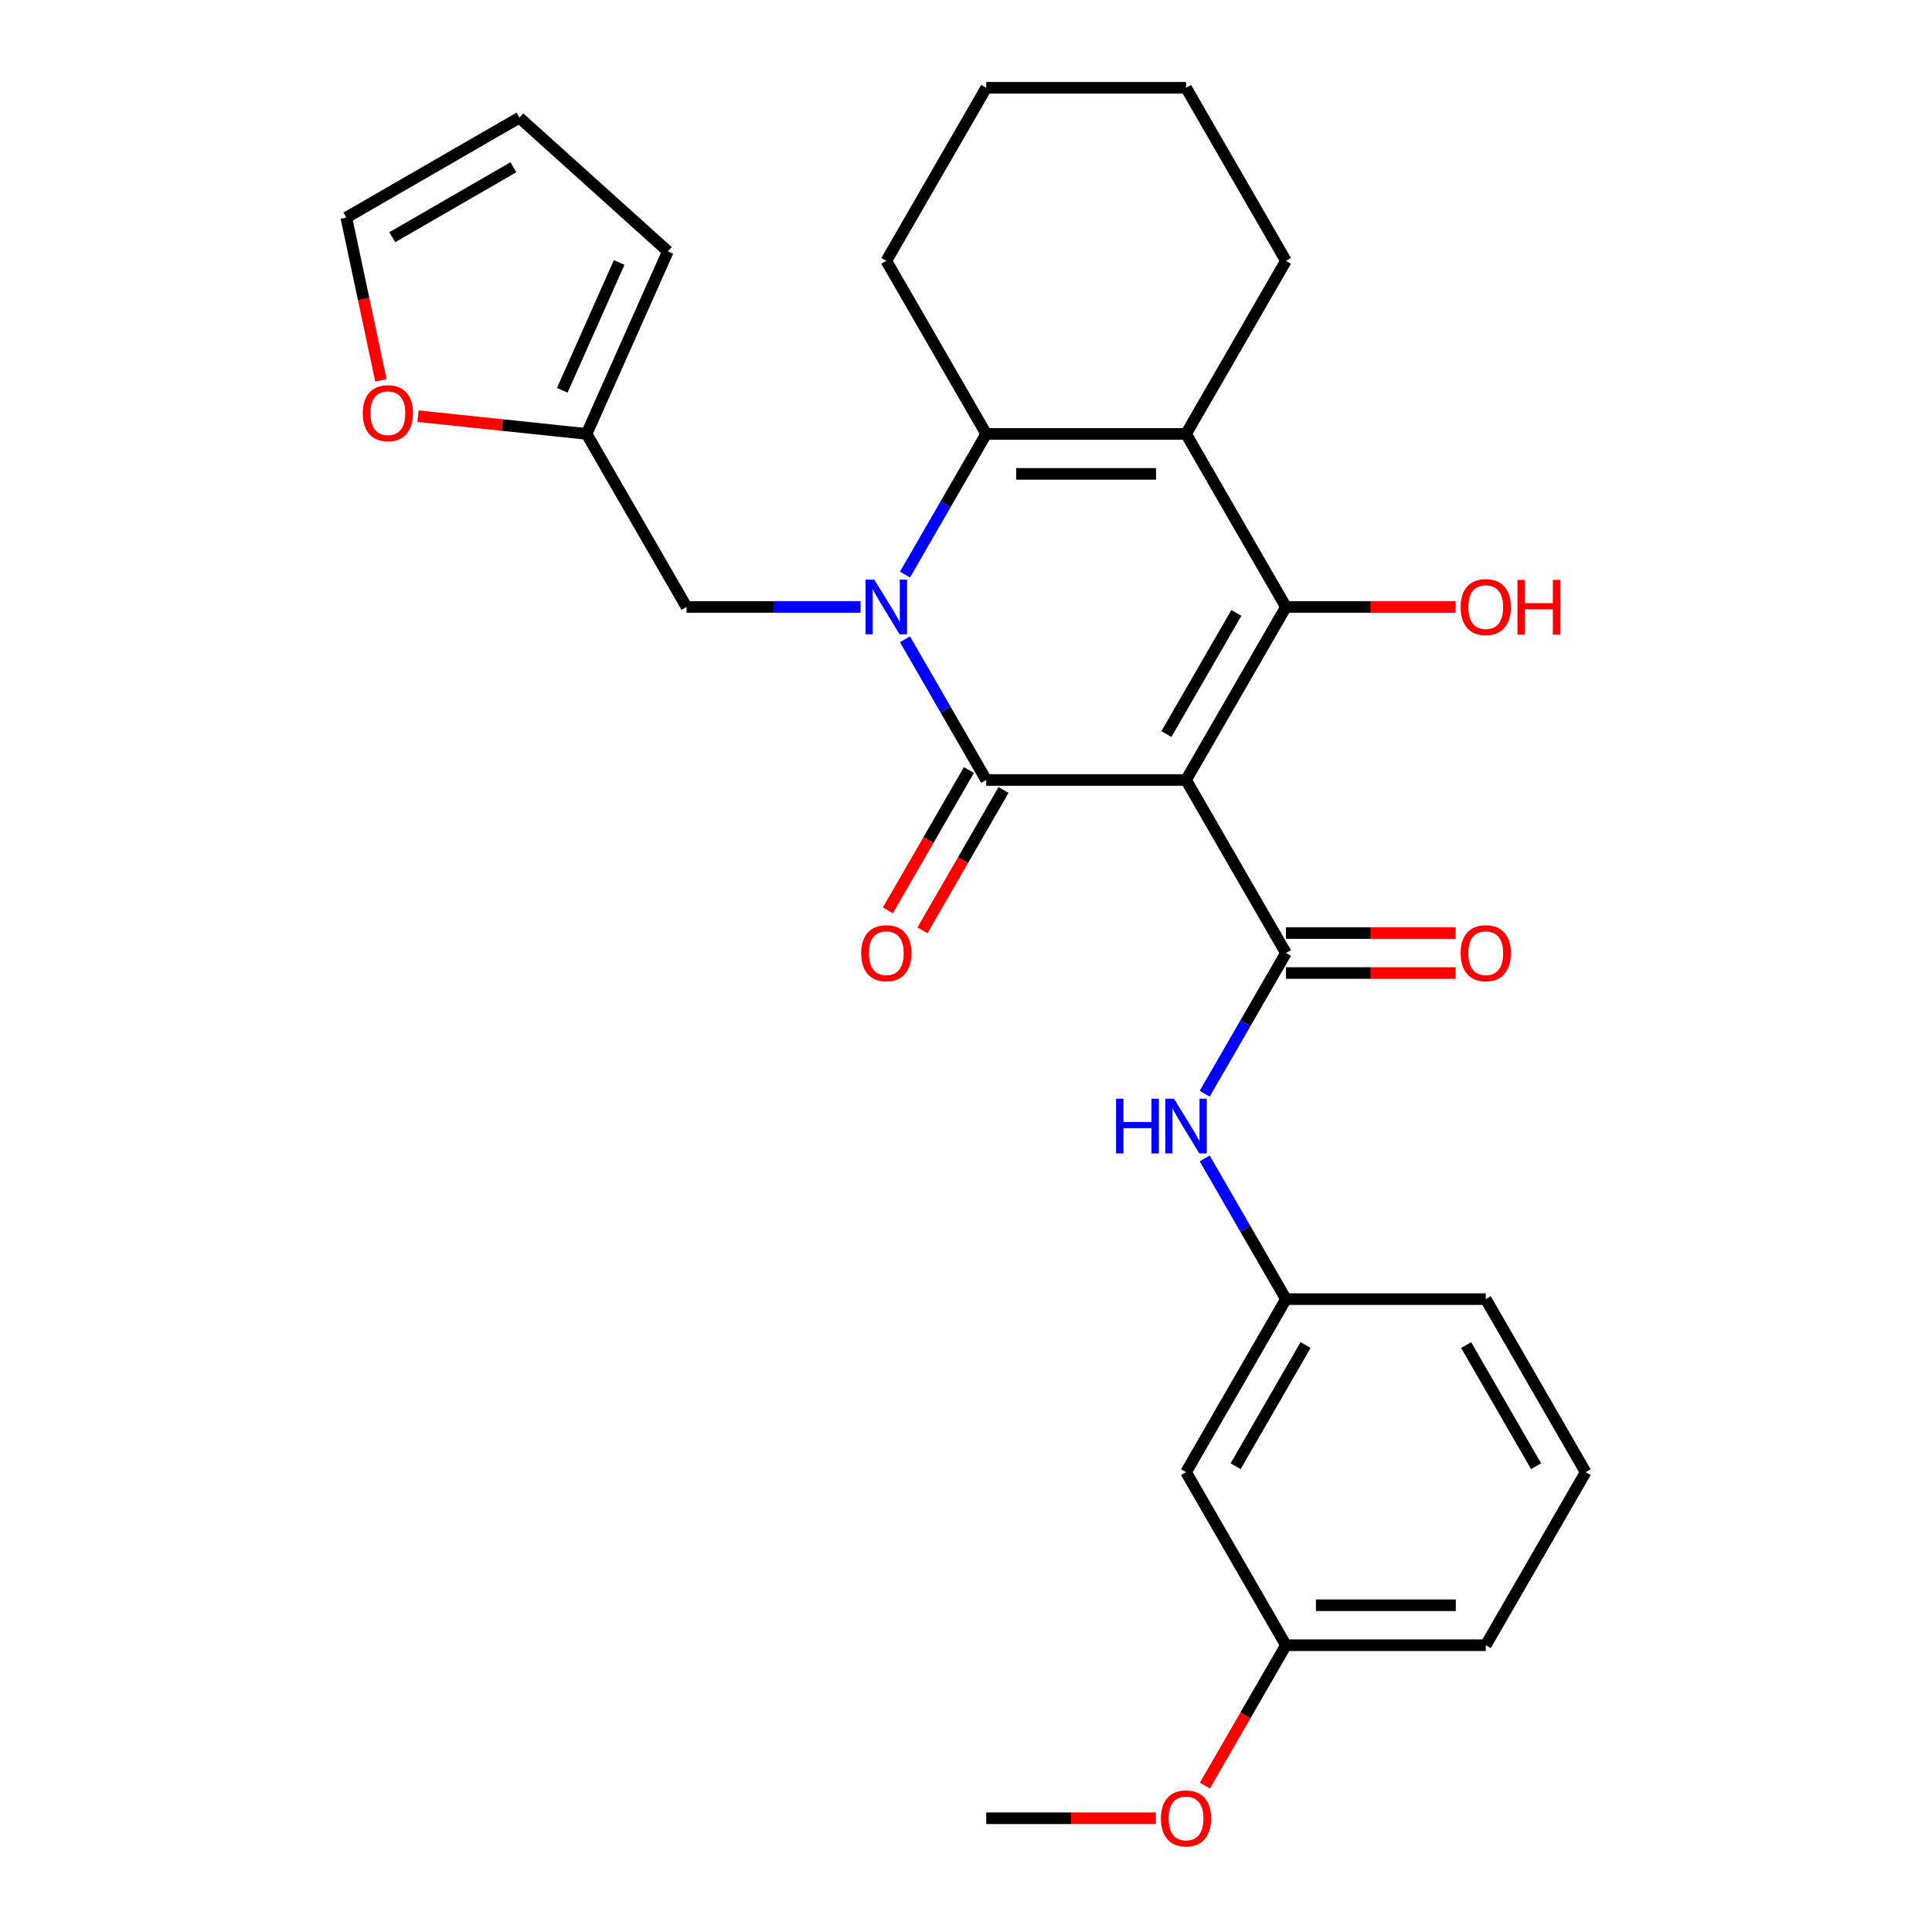 <?xml version='1.0' encoding='iso-8859-1'?>
<svg version='1.1' baseProfile='full'
              xmlns='http://www.w3.org/2000/svg'
                      xmlns:rdkit='http://www.rdkit.org/xml'
                      xmlns:xlink='http://www.w3.org/1999/xlink'
                  xml:space='preserve'
width='1000px' height='1000px' viewBox='0 0 1000 1000'>
<!-- END OF HEADER -->
<rect style='opacity:1.0;fill:#FFFFFF;stroke:none' width='1000' height='1000' x='0' y='0'> </rect>
<path class='bond-1' d='M 613.892,403.725 L 510.468,403.725' style='fill:none;fill-rule:evenodd;stroke:#000000;stroke-width:6px;stroke-linecap:butt;stroke-linejoin:miter;stroke-opacity:1' />
<path class='bond-2' d='M 613.892,403.725 L 665.604,314.157' style='fill:none;fill-rule:evenodd;stroke:#000000;stroke-width:6px;stroke-linecap:butt;stroke-linejoin:miter;stroke-opacity:1' />
<path class='bond-2' d='M 603.735,379.947 L 639.933,317.25' style='fill:none;fill-rule:evenodd;stroke:#000000;stroke-width:6px;stroke-linecap:butt;stroke-linejoin:miter;stroke-opacity:1' />
<path class='bond-5' d='M 613.892,403.725 L 665.604,493.292' style='fill:none;fill-rule:evenodd;stroke:#000000;stroke-width:6px;stroke-linecap:butt;stroke-linejoin:miter;stroke-opacity:1' />
<path class='bond-0' d='M 468.424,330.903 L 489.446,367.314' style='fill:none;fill-rule:evenodd;stroke:#0000FF;stroke-width:6px;stroke-linecap:butt;stroke-linejoin:miter;stroke-opacity:1' />
<path class='bond-0' d='M 489.446,367.314 L 510.468,403.725' style='fill:none;fill-rule:evenodd;stroke:#000000;stroke-width:6px;stroke-linecap:butt;stroke-linejoin:miter;stroke-opacity:1' />
<path class='bond-7' d='M 445.431,314.157 L 400.382,314.157' style='fill:none;fill-rule:evenodd;stroke:#0000FF;stroke-width:6px;stroke-linecap:butt;stroke-linejoin:miter;stroke-opacity:1' />
<path class='bond-7' d='M 400.382,314.157 L 355.333,314.157' style='fill:none;fill-rule:evenodd;stroke:#000000;stroke-width:6px;stroke-linecap:butt;stroke-linejoin:miter;stroke-opacity:1' />
<path class='bond-28' d='M 468.424,297.412 L 489.446,261.001' style='fill:none;fill-rule:evenodd;stroke:#0000FF;stroke-width:6px;stroke-linecap:butt;stroke-linejoin:miter;stroke-opacity:1' />
<path class='bond-28' d='M 489.446,261.001 L 510.468,224.59' style='fill:none;fill-rule:evenodd;stroke:#000000;stroke-width:6px;stroke-linecap:butt;stroke-linejoin:miter;stroke-opacity:1' />
<path class='bond-9' d='M 501.511,398.554 L 480.536,434.885' style='fill:none;fill-rule:evenodd;stroke:#000000;stroke-width:6px;stroke-linecap:butt;stroke-linejoin:miter;stroke-opacity:1' />
<path class='bond-9' d='M 480.536,434.885 L 459.56,471.216' style='fill:none;fill-rule:evenodd;stroke:#FF0000;stroke-width:6px;stroke-linecap:butt;stroke-linejoin:miter;stroke-opacity:1' />
<path class='bond-9' d='M 519.425,408.896 L 498.449,445.227' style='fill:none;fill-rule:evenodd;stroke:#000000;stroke-width:6px;stroke-linecap:butt;stroke-linejoin:miter;stroke-opacity:1' />
<path class='bond-9' d='M 498.449,445.227 L 477.474,481.558' style='fill:none;fill-rule:evenodd;stroke:#FF0000;stroke-width:6px;stroke-linecap:butt;stroke-linejoin:miter;stroke-opacity:1' />
<path class='bond-3' d='M 665.604,314.157 L 613.892,224.59' style='fill:none;fill-rule:evenodd;stroke:#000000;stroke-width:6px;stroke-linecap:butt;stroke-linejoin:miter;stroke-opacity:1' />
<path class='bond-13' d='M 665.604,314.157 L 709.523,314.157' style='fill:none;fill-rule:evenodd;stroke:#000000;stroke-width:6px;stroke-linecap:butt;stroke-linejoin:miter;stroke-opacity:1' />
<path class='bond-13' d='M 709.523,314.157 L 753.442,314.157' style='fill:none;fill-rule:evenodd;stroke:#FF0000;stroke-width:6px;stroke-linecap:butt;stroke-linejoin:miter;stroke-opacity:1' />
<path class='bond-4' d='M 613.892,224.59 L 510.468,224.59' style='fill:none;fill-rule:evenodd;stroke:#000000;stroke-width:6px;stroke-linecap:butt;stroke-linejoin:miter;stroke-opacity:1' />
<path class='bond-4' d='M 598.378,245.274 L 525.982,245.274' style='fill:none;fill-rule:evenodd;stroke:#000000;stroke-width:6px;stroke-linecap:butt;stroke-linejoin:miter;stroke-opacity:1' />
<path class='bond-18' d='M 613.892,224.59 L 665.604,135.022' style='fill:none;fill-rule:evenodd;stroke:#000000;stroke-width:6px;stroke-linecap:butt;stroke-linejoin:miter;stroke-opacity:1' />
<path class='bond-19' d='M 510.468,224.59 L 458.756,135.022' style='fill:none;fill-rule:evenodd;stroke:#000000;stroke-width:6px;stroke-linecap:butt;stroke-linejoin:miter;stroke-opacity:1' />
<path class='bond-6' d='M 665.604,493.292 L 644.582,529.703' style='fill:none;fill-rule:evenodd;stroke:#000000;stroke-width:6px;stroke-linecap:butt;stroke-linejoin:miter;stroke-opacity:1' />
<path class='bond-6' d='M 644.582,529.703 L 623.56,566.114' style='fill:none;fill-rule:evenodd;stroke:#0000FF;stroke-width:6px;stroke-linecap:butt;stroke-linejoin:miter;stroke-opacity:1' />
<path class='bond-10' d='M 665.604,503.635 L 709.523,503.635' style='fill:none;fill-rule:evenodd;stroke:#000000;stroke-width:6px;stroke-linecap:butt;stroke-linejoin:miter;stroke-opacity:1' />
<path class='bond-10' d='M 709.523,503.635 L 753.442,503.635' style='fill:none;fill-rule:evenodd;stroke:#FF0000;stroke-width:6px;stroke-linecap:butt;stroke-linejoin:miter;stroke-opacity:1' />
<path class='bond-10' d='M 665.604,482.95 L 709.523,482.95' style='fill:none;fill-rule:evenodd;stroke:#000000;stroke-width:6px;stroke-linecap:butt;stroke-linejoin:miter;stroke-opacity:1' />
<path class='bond-10' d='M 709.523,482.95 L 753.442,482.95' style='fill:none;fill-rule:evenodd;stroke:#FF0000;stroke-width:6px;stroke-linecap:butt;stroke-linejoin:miter;stroke-opacity:1' />
<path class='bond-12' d='M 623.56,599.606 L 644.582,636.016' style='fill:none;fill-rule:evenodd;stroke:#0000FF;stroke-width:6px;stroke-linecap:butt;stroke-linejoin:miter;stroke-opacity:1' />
<path class='bond-12' d='M 644.582,636.016 L 665.604,672.427' style='fill:none;fill-rule:evenodd;stroke:#000000;stroke-width:6px;stroke-linecap:butt;stroke-linejoin:miter;stroke-opacity:1' />
<path class='bond-8' d='M 355.333,314.157 L 303.621,224.59' style='fill:none;fill-rule:evenodd;stroke:#000000;stroke-width:6px;stroke-linecap:butt;stroke-linejoin:miter;stroke-opacity:1' />
<path class='bond-11' d='M 303.621,224.59 L 259.985,220.003' style='fill:none;fill-rule:evenodd;stroke:#000000;stroke-width:6px;stroke-linecap:butt;stroke-linejoin:miter;stroke-opacity:1' />
<path class='bond-11' d='M 259.985,220.003 L 216.349,215.417' style='fill:none;fill-rule:evenodd;stroke:#FF0000;stroke-width:6px;stroke-linecap:butt;stroke-linejoin:miter;stroke-opacity:1' />
<path class='bond-14' d='M 303.621,224.59 L 345.687,130.107' style='fill:none;fill-rule:evenodd;stroke:#000000;stroke-width:6px;stroke-linecap:butt;stroke-linejoin:miter;stroke-opacity:1' />
<path class='bond-14' d='M 291.034,202.004 L 320.481,135.867' style='fill:none;fill-rule:evenodd;stroke:#000000;stroke-width:6px;stroke-linecap:butt;stroke-linejoin:miter;stroke-opacity:1' />
<path class='bond-15' d='M 197.17,196.873 L 188.215,154.744' style='fill:none;fill-rule:evenodd;stroke:#FF0000;stroke-width:6px;stroke-linecap:butt;stroke-linejoin:miter;stroke-opacity:1' />
<path class='bond-15' d='M 188.215,154.744 L 179.261,112.615' style='fill:none;fill-rule:evenodd;stroke:#000000;stroke-width:6px;stroke-linecap:butt;stroke-linejoin:miter;stroke-opacity:1' />
<path class='bond-16' d='M 665.604,672.427 L 613.892,761.995' style='fill:none;fill-rule:evenodd;stroke:#000000;stroke-width:6px;stroke-linecap:butt;stroke-linejoin:miter;stroke-opacity:1' />
<path class='bond-16' d='M 675.761,696.205 L 639.562,758.902' style='fill:none;fill-rule:evenodd;stroke:#000000;stroke-width:6px;stroke-linecap:butt;stroke-linejoin:miter;stroke-opacity:1' />
<path class='bond-23' d='M 665.604,672.427 L 769.027,672.427' style='fill:none;fill-rule:evenodd;stroke:#000000;stroke-width:6px;stroke-linecap:butt;stroke-linejoin:miter;stroke-opacity:1' />
<path class='bond-17' d='M 345.687,130.107 L 268.828,60.903' style='fill:none;fill-rule:evenodd;stroke:#000000;stroke-width:6px;stroke-linecap:butt;stroke-linejoin:miter;stroke-opacity:1' />
<path class='bond-31' d='M 179.261,112.615 L 268.828,60.903' style='fill:none;fill-rule:evenodd;stroke:#000000;stroke-width:6px;stroke-linecap:butt;stroke-linejoin:miter;stroke-opacity:1' />
<path class='bond-31' d='M 203.038,122.772 L 265.735,86.574' style='fill:none;fill-rule:evenodd;stroke:#000000;stroke-width:6px;stroke-linecap:butt;stroke-linejoin:miter;stroke-opacity:1' />
<path class='bond-20' d='M 613.892,761.995 L 665.604,851.563' style='fill:none;fill-rule:evenodd;stroke:#000000;stroke-width:6px;stroke-linecap:butt;stroke-linejoin:miter;stroke-opacity:1' />
<path class='bond-26' d='M 665.604,135.022 L 613.892,45.455' style='fill:none;fill-rule:evenodd;stroke:#000000;stroke-width:6px;stroke-linecap:butt;stroke-linejoin:miter;stroke-opacity:1' />
<path class='bond-29' d='M 458.756,135.022 L 510.468,45.455' style='fill:none;fill-rule:evenodd;stroke:#000000;stroke-width:6px;stroke-linecap:butt;stroke-linejoin:miter;stroke-opacity:1' />
<path class='bond-21' d='M 665.604,851.563 L 644.628,887.894' style='fill:none;fill-rule:evenodd;stroke:#000000;stroke-width:6px;stroke-linecap:butt;stroke-linejoin:miter;stroke-opacity:1' />
<path class='bond-21' d='M 644.628,887.894 L 623.652,924.225' style='fill:none;fill-rule:evenodd;stroke:#FF0000;stroke-width:6px;stroke-linecap:butt;stroke-linejoin:miter;stroke-opacity:1' />
<path class='bond-30' d='M 665.604,851.563 L 769.027,851.563' style='fill:none;fill-rule:evenodd;stroke:#000000;stroke-width:6px;stroke-linecap:butt;stroke-linejoin:miter;stroke-opacity:1' />
<path class='bond-30' d='M 681.117,830.878 L 753.514,830.878' style='fill:none;fill-rule:evenodd;stroke:#000000;stroke-width:6px;stroke-linecap:butt;stroke-linejoin:miter;stroke-opacity:1' />
<path class='bond-25' d='M 598.306,941.13 L 554.387,941.13' style='fill:none;fill-rule:evenodd;stroke:#FF0000;stroke-width:6px;stroke-linecap:butt;stroke-linejoin:miter;stroke-opacity:1' />
<path class='bond-25' d='M 554.387,941.13 L 510.468,941.13' style='fill:none;fill-rule:evenodd;stroke:#000000;stroke-width:6px;stroke-linecap:butt;stroke-linejoin:miter;stroke-opacity:1' />
<path class='bond-22' d='M 820.739,761.995 L 769.027,672.427' style='fill:none;fill-rule:evenodd;stroke:#000000;stroke-width:6px;stroke-linecap:butt;stroke-linejoin:miter;stroke-opacity:1' />
<path class='bond-22' d='M 795.069,758.902 L 758.871,696.205' style='fill:none;fill-rule:evenodd;stroke:#000000;stroke-width:6px;stroke-linecap:butt;stroke-linejoin:miter;stroke-opacity:1' />
<path class='bond-24' d='M 820.739,761.995 L 769.027,851.563' style='fill:none;fill-rule:evenodd;stroke:#000000;stroke-width:6px;stroke-linecap:butt;stroke-linejoin:miter;stroke-opacity:1' />
<path class='bond-27' d='M 613.892,45.455 L 510.468,45.455' style='fill:none;fill-rule:evenodd;stroke:#000000;stroke-width:6px;stroke-linecap:butt;stroke-linejoin:miter;stroke-opacity:1' />
<path  class='atom-1' d='M 452.496 299.997
L 461.776 314.997
Q 462.696 316.477, 464.176 319.157
Q 465.656 321.837, 465.736 321.997
L 465.736 299.997
L 469.496 299.997
L 469.496 328.317
L 465.616 328.317
L 455.656 311.917
Q 454.496 309.997, 453.256 307.797
Q 452.056 305.597, 451.696 304.917
L 451.696 328.317
L 448.016 328.317
L 448.016 299.997
L 452.496 299.997
' fill='#0000FF'/>
<path  class='atom-7' d='M 577.672 568.7
L 581.512 568.7
L 581.512 580.74
L 595.992 580.74
L 595.992 568.7
L 599.832 568.7
L 599.832 597.02
L 595.992 597.02
L 595.992 583.94
L 581.512 583.94
L 581.512 597.02
L 577.672 597.02
L 577.672 568.7
' fill='#0000FF'/>
<path  class='atom-7' d='M 607.632 568.7
L 616.912 583.7
Q 617.832 585.18, 619.312 587.86
Q 620.792 590.54, 620.872 590.7
L 620.872 568.7
L 624.632 568.7
L 624.632 597.02
L 620.752 597.02
L 610.792 580.62
Q 609.632 578.7, 608.392 576.5
Q 607.192 574.3, 606.832 573.62
L 606.832 597.02
L 603.152 597.02
L 603.152 568.7
L 607.632 568.7
' fill='#0000FF'/>
<path  class='atom-10' d='M 445.756 493.372
Q 445.756 486.572, 449.116 482.772
Q 452.476 478.972, 458.756 478.972
Q 465.036 478.972, 468.396 482.772
Q 471.756 486.572, 471.756 493.372
Q 471.756 500.252, 468.356 504.172
Q 464.956 508.052, 458.756 508.052
Q 452.516 508.052, 449.116 504.172
Q 445.756 500.292, 445.756 493.372
M 458.756 504.852
Q 463.076 504.852, 465.396 501.972
Q 467.756 499.052, 467.756 493.372
Q 467.756 487.812, 465.396 485.012
Q 463.076 482.172, 458.756 482.172
Q 454.436 482.172, 452.076 484.972
Q 449.756 487.772, 449.756 493.372
Q 449.756 499.092, 452.076 501.972
Q 454.436 504.852, 458.756 504.852
' fill='#FF0000'/>
<path  class='atom-11' d='M 756.027 493.372
Q 756.027 486.572, 759.387 482.772
Q 762.747 478.972, 769.027 478.972
Q 775.307 478.972, 778.667 482.772
Q 782.027 486.572, 782.027 493.372
Q 782.027 500.252, 778.627 504.172
Q 775.227 508.052, 769.027 508.052
Q 762.787 508.052, 759.387 504.172
Q 756.027 500.292, 756.027 493.372
M 769.027 504.852
Q 773.347 504.852, 775.667 501.972
Q 778.027 499.052, 778.027 493.372
Q 778.027 487.812, 775.667 485.012
Q 773.347 482.172, 769.027 482.172
Q 764.707 482.172, 762.347 484.972
Q 760.027 487.772, 760.027 493.372
Q 760.027 499.092, 762.347 501.972
Q 764.707 504.852, 769.027 504.852
' fill='#FF0000'/>
<path  class='atom-12' d='M 187.764 213.859
Q 187.764 207.059, 191.124 203.259
Q 194.484 199.459, 200.764 199.459
Q 207.044 199.459, 210.404 203.259
Q 213.764 207.059, 213.764 213.859
Q 213.764 220.739, 210.364 224.659
Q 206.964 228.539, 200.764 228.539
Q 194.524 228.539, 191.124 224.659
Q 187.764 220.779, 187.764 213.859
M 200.764 225.339
Q 205.084 225.339, 207.404 222.459
Q 209.764 219.539, 209.764 213.859
Q 209.764 208.299, 207.404 205.499
Q 205.084 202.659, 200.764 202.659
Q 196.444 202.659, 194.084 205.459
Q 191.764 208.259, 191.764 213.859
Q 191.764 219.579, 194.084 222.459
Q 196.444 225.339, 200.764 225.339
' fill='#FF0000'/>
<path  class='atom-14' d='M 756.027 314.237
Q 756.027 307.437, 759.387 303.637
Q 762.747 299.837, 769.027 299.837
Q 775.307 299.837, 778.667 303.637
Q 782.027 307.437, 782.027 314.237
Q 782.027 321.117, 778.627 325.037
Q 775.227 328.917, 769.027 328.917
Q 762.787 328.917, 759.387 325.037
Q 756.027 321.157, 756.027 314.237
M 769.027 325.717
Q 773.347 325.717, 775.667 322.837
Q 778.027 319.917, 778.027 314.237
Q 778.027 308.677, 775.667 305.877
Q 773.347 303.037, 769.027 303.037
Q 764.707 303.037, 762.347 305.837
Q 760.027 308.637, 760.027 314.237
Q 760.027 319.957, 762.347 322.837
Q 764.707 325.717, 769.027 325.717
' fill='#FF0000'/>
<path  class='atom-14' d='M 785.427 300.157
L 789.267 300.157
L 789.267 312.197
L 803.747 312.197
L 803.747 300.157
L 807.587 300.157
L 807.587 328.477
L 803.747 328.477
L 803.747 315.397
L 789.267 315.397
L 789.267 328.477
L 785.427 328.477
L 785.427 300.157
' fill='#FF0000'/>
<path  class='atom-22' d='M 600.892 941.21
Q 600.892 934.41, 604.252 930.61
Q 607.612 926.81, 613.892 926.81
Q 620.172 926.81, 623.532 930.61
Q 626.892 934.41, 626.892 941.21
Q 626.892 948.09, 623.492 952.01
Q 620.092 955.89, 613.892 955.89
Q 607.652 955.89, 604.252 952.01
Q 600.892 948.13, 600.892 941.21
M 613.892 952.69
Q 618.212 952.69, 620.532 949.81
Q 622.892 946.89, 622.892 941.21
Q 622.892 935.65, 620.532 932.85
Q 618.212 930.01, 613.892 930.01
Q 609.572 930.01, 607.212 932.81
Q 604.892 935.61, 604.892 941.21
Q 604.892 946.93, 607.212 949.81
Q 609.572 952.69, 613.892 952.69
' fill='#FF0000'/>
</svg>
